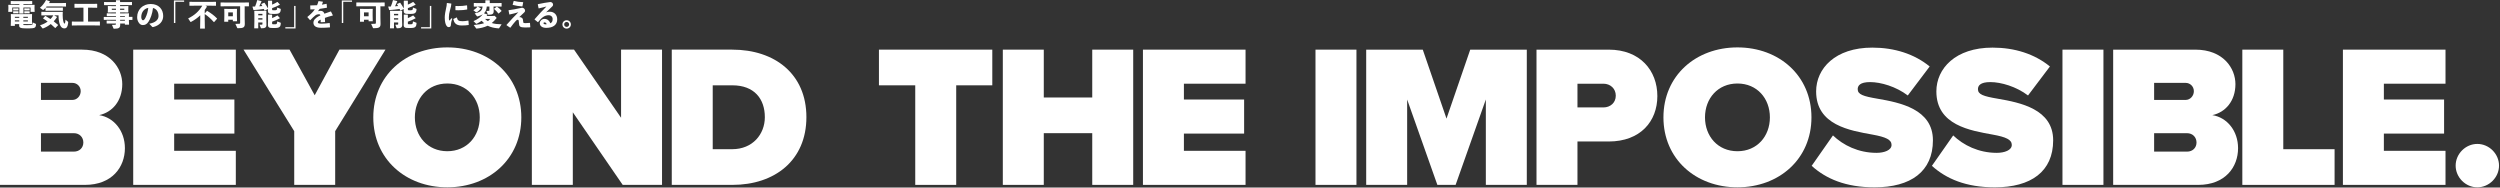 <svg width="1213" height="91" viewBox="0 0 1213 91" fill="none" xmlns="http://www.w3.org/2000/svg">
<rect x="0" y="0" width="1213" height="91" fill="#333333" stroke="none"/>
<path d="M0 24.081H39.844C53.421 24.081 59.323 33.134 59.323 40.809C59.323 48.975 54.502 54.483 48.108 55.861C55.193 56.942 60.604 63.438 60.604 71.897C60.604 81.047 54.404 89.706 41.222 89.706H0V24.081ZM35.223 48.483C37.287 48.483 39.157 46.614 39.157 44.252C39.157 41.89 37.287 40.22 35.223 40.22H19.873V48.483H35.223ZM35.812 73.567C38.666 73.567 40.438 71.6 40.438 69.141C40.438 66.681 38.666 64.617 35.812 64.617H19.873V73.567H35.812Z" fill="white"/>
<path d="M64.636 24.081H114.419V40.609H84.509V48.284H113.727V64.811H84.509V73.173H114.419V89.701H64.636V24.081Z" fill="white"/>
<path d="M142.751 63.633L118.159 24.081H140.491L152.69 46.219L164.694 24.081H187.026L162.629 63.633V89.706H142.756V63.633H142.751Z" fill="white"/>
<path d="M217.034 23C237.301 23 252.943 36.772 252.943 56.942C252.943 77.112 237.301 90.884 217.034 90.884C196.766 90.884 181.124 77.112 181.124 56.942C181.124 36.772 196.766 23 217.034 23ZM217.034 40.511C207.489 40.511 201.29 47.792 201.29 56.942C201.29 66.092 207.489 73.372 217.034 73.372C226.578 73.372 232.777 66.092 232.777 56.942C232.777 47.792 226.578 40.511 217.034 40.511Z" fill="white"/>
<path d="M277.929 54.483V89.706H258.056V24.081H278.518L301.343 57.137V24.081H321.216V89.701H302.132L277.929 54.478V54.483Z" fill="white"/>
<path d="M325.94 24.081H355.26C375.923 24.081 391.267 35.885 391.267 56.845C391.267 77.804 375.917 89.706 355.358 89.706H325.94V24.081ZM355.26 72.389C365.2 72.389 371.102 65.109 371.102 56.845C371.102 47.992 365.983 41.398 355.358 41.398H345.813V72.389H355.26Z" fill="white"/>
<path d="M444.072 41.398H426.463V24.081H481.462V41.398H463.95V89.706H444.077V41.398H444.072Z" fill="white"/>
<path d="M529.959 64.615H506.443V89.704H486.569V24.085H506.443V47.304H529.959V24.085H549.832V89.704H529.959V64.615Z" fill="white"/>
<path d="M554.556 24.085H604.339V40.613H574.429V48.288H603.647V64.815H574.429V73.177H604.339V89.704H554.556V24.085Z" fill="white"/>
<path d="M638.276 24.085H658.149V89.704H638.276V24.085Z" fill="white"/>
<path d="M720.92 48.288L706.262 89.71H697.409L682.751 48.288V89.71H662.878V24.091H690.329L701.841 57.541L713.353 24.091H740.803V89.71H720.93V48.288H720.92Z" fill="white"/>
<path d="M745.512 24.085H780.535C795.884 24.085 804.148 34.316 804.148 46.612C804.148 58.908 795.884 68.653 780.535 68.653H765.385V89.704H745.512V24.085ZM777.978 40.613H765.385V52.125H777.978C781.324 52.125 783.978 49.86 783.978 46.417C783.978 42.975 781.324 40.613 777.978 40.613Z" fill="white"/>
<path d="M843.008 23C863.276 23 878.918 36.772 878.918 56.942C878.918 77.112 863.276 90.884 843.008 90.884C822.741 90.884 807.099 77.112 807.099 56.942C807.099 36.772 822.741 23 843.008 23ZM843.008 40.517C833.464 40.517 827.264 47.797 827.264 56.947C827.264 66.097 833.464 73.377 843.008 73.377C852.553 73.377 858.752 66.097 858.752 56.947C858.752 47.797 852.553 40.517 843.008 40.517Z" fill="white"/>
<path d="M889.349 65.703C894.267 70.427 901.645 74.162 910.503 74.162C914.243 74.162 917.783 72.881 917.783 70.324C917.783 67.768 915.027 66.487 908.535 65.308C897.715 63.341 881.187 60.785 881.187 44.354C881.187 33.237 890.435 23.103 908.438 23.103C919.161 23.103 928.803 26.151 936.283 32.253L925.657 46.322C919.95 41.992 912.573 39.83 907.357 39.83C902.439 39.83 901.358 41.603 901.358 43.273C901.358 45.83 904.012 46.716 911 47.9C921.82 49.77 937.856 52.915 937.856 68.07C937.856 83.225 927.133 90.894 909.519 90.894C895.548 90.894 886.003 86.76 879.02 80.463L889.349 65.708V65.703Z" fill="white"/>
<path d="M947.688 65.703C952.606 70.427 959.984 74.162 968.842 74.162C972.582 74.162 976.122 72.881 976.122 70.324C976.122 67.768 973.366 66.487 966.875 65.308C956.054 63.341 939.526 60.785 939.526 44.354C939.526 33.237 948.774 23.103 966.777 23.103C977.5 23.103 987.142 26.151 994.622 32.253L983.997 46.322C978.289 41.992 970.912 39.83 965.696 39.83C960.778 39.83 959.697 41.603 959.697 43.273C959.697 45.83 962.351 46.716 969.339 47.9C980.159 49.77 996.195 52.915 996.195 68.07C996.195 83.225 985.472 90.894 967.858 90.894C953.887 90.894 944.342 86.76 937.359 80.463L947.688 65.708V65.703Z" fill="white"/>
<path d="M1000.71 24.085H1020.59V89.704H1000.71V24.085Z" fill="white"/>
<path d="M1025.31 24.085H1065.16C1078.73 24.085 1084.63 33.138 1084.63 40.813C1084.63 48.979 1079.81 54.487 1073.42 55.865C1080.5 56.946 1085.91 63.442 1085.91 71.901C1085.91 81.051 1079.72 89.709 1066.53 89.709H1025.31V24.09V24.085ZM1060.53 48.482C1062.59 48.482 1064.46 46.612 1064.46 44.25C1064.46 41.889 1062.59 40.218 1060.53 40.218H1045.18V48.482H1060.53ZM1061.12 73.571C1063.98 73.571 1065.75 71.604 1065.75 69.144C1065.75 66.685 1063.98 64.621 1061.12 64.621H1045.18V73.571H1061.12Z" fill="white"/>
<path d="M1087.98 24.085H1107.85V72.393H1132.74V89.709H1087.98V24.09V24.085Z" fill="white"/>
<path d="M1136.78 24.085H1186.56V40.613H1156.65V48.288H1185.87V64.815H1156.65V73.177H1186.56V89.704H1136.78V24.085Z" fill="white"/>
<path d="M1202 69.832C1207.71 69.832 1212.53 74.653 1212.53 80.36C1212.53 86.068 1207.71 90.889 1202 90.889C1196.3 90.889 1191.48 86.068 1191.48 80.36C1191.48 74.653 1196.3 69.832 1202 69.832Z" fill="white"/>
<path d="M13.224 1.985H11.36V2.375H14.985L16.689 2.333L16.789 2.433L16.747 3.763V3.979L16.818 5.769H14.825V3.647H11.357L11.399 6.58H9.348L9.39 3.676V3.647H5.951V5.769H4L4.071 3.979V3.776L4.029 2.433L4.145 2.333L5.748 2.375H9.387V1.985H7.626L5.301 2.027L5.201 1.927V0.598L5.317 0.511L7.628 0.556H13.219L15.515 0.511L15.63 0.598V1.941L15.515 2.027L13.219 1.985H13.224ZM9.293 12.328L9.306 11.694H7.212V12.547H5.219L5.29 9.903V8.486L5.248 6.928L5.335 6.828L7.502 6.872H13.308L15.459 6.828L15.559 6.928L15.517 8.486V9.54L15.559 11.691L15.459 11.736L13.308 11.691H11.315V11.807C11.315 12.197 11.357 12.197 12.918 12.197C14.899 12.197 15.317 12.139 15.459 12.081C15.762 11.965 15.836 11.865 15.865 10.883L17.324 11.546C17.453 11.604 17.482 11.646 17.482 11.749C17.482 11.894 17.466 12.097 17.439 12.241C17.353 12.747 17.295 13.108 16.863 13.381C16.428 13.655 15.894 13.787 12.918 13.787C9.943 13.787 9.293 13.426 9.293 12.415V12.328ZM7.95 5.034H7.386L6.475 5.063L6.375 4.977V4.139L6.475 4.039L7.386 4.068H7.95L8.845 4.039L8.961 4.11V4.977L8.861 5.063L7.95 5.034ZM7.95 6.448H7.386L6.475 6.477L6.375 6.391V5.553L6.475 5.453L7.386 5.482H7.95L8.845 5.453L8.961 5.524V6.391L8.861 6.477L7.95 6.448ZM7.215 8.673H9.337V8.155H7.215V8.673ZM9.337 10.406V9.871H7.215V10.406H9.337ZM11.315 8.155V8.673H13.524V8.155H11.315ZM13.527 9.871H11.317V10.406H13.527V9.871ZM13.382 5.034H12.789L11.878 5.063L11.778 4.977V4.139L11.878 4.039L12.789 4.068H13.382L14.277 4.039L14.393 4.11V4.977L14.293 5.063L13.382 5.034ZM13.382 6.448H12.789L11.878 6.477L11.778 6.391V5.553L11.878 5.453L12.789 5.482H13.382L14.277 5.453L14.393 5.524V6.391L14.293 6.477L13.382 6.448Z" fill="white"/>
<path d="M30.034 1.48L31.94 1.435L32.027 1.506V3.123L31.94 3.194L30.034 3.152H22.608C22.479 3.326 22.334 3.499 22.19 3.657L24.067 3.7H28.517L30.423 3.657L30.51 3.728V5.174L30.423 5.245L28.517 5.2H24.067L22.174 5.245L22.074 5.158V3.8C21.771 4.147 21.468 4.45 21.178 4.724C21.092 4.811 21.005 4.84 20.934 4.84C20.863 4.84 20.789 4.811 20.718 4.753L19.375 3.771C20.415 2.904 21.542 1.59 22.321 0.029L22.45 0L24.183 0.621L24.212 0.779C24.083 1.011 23.938 1.243 23.793 1.472H30.034V1.48ZM26.279 7.446L27.608 8.184L27.637 8.329C27.174 9.066 26.64 9.729 26.063 10.351C26.829 10.928 27.551 11.52 28.185 12.083L28.172 12.228L26.887 13.571H26.742C26.137 12.966 25.413 12.315 24.633 11.665C23.435 12.618 22.147 13.339 20.936 13.774C20.878 13.787 20.836 13.803 20.791 13.803C20.675 13.803 20.589 13.732 20.502 13.629L19.419 12.257C20.807 11.838 22.047 11.246 23.116 10.467C22.379 9.903 21.629 9.398 20.92 8.992V8.847L21.931 7.749L22.076 7.736C22.872 8.171 23.709 8.689 24.517 9.24C25.11 8.647 25.47 8.113 25.86 7.449H22.192L20.157 7.491L20.057 7.404V5.817L20.144 5.73L22.195 5.774H28.722L30.355 5.73L30.455 5.83L30.413 7.389C30.384 8.255 30.513 9.7 30.818 10.711C30.992 11.288 31.108 11.433 31.295 11.433C31.469 11.433 31.7 11.159 31.771 9.54L32.912 10.48C33.056 10.609 33.085 10.654 33.085 10.754C33.085 10.854 33.056 11.172 33.028 11.433C32.812 13.05 32.277 13.774 31.25 13.774C30.152 13.774 29.228 13.066 28.722 10.798C28.506 9.829 28.404 8.776 28.404 7.807V7.446H26.281H26.279Z" fill="white"/>
<path d="M44.679 3.733H42.728V10.493H45.993L48.376 10.448L48.476 10.548V12.28L48.376 12.38L45.993 12.338H37.356L34.958 12.38L34.858 12.28V10.548L34.958 10.448L37.356 10.493H40.49V3.733H38.626L36.227 3.775L36.127 3.675V1.943L36.227 1.843L38.626 1.888H44.677L47.06 1.843L47.16 1.943V3.675L47.06 3.775L44.677 3.733H44.679Z" fill="white"/>
<path d="M60.596 11.403H58.3L58.316 11.764C58.387 13.41 57.84 13.944 55.428 13.944C55.138 13.944 55.109 13.915 55.051 13.77L54.33 12.08C55.009 12.08 55.63 12.051 55.875 12.022C56.178 11.993 56.265 11.906 56.265 11.561V11.403H53.808L51.857 11.432L51.741 11.316V10.089L51.857 10.002L53.808 10.047H56.265V9.613H52.365L50.459 9.642L50.343 9.526V8.299L50.459 8.212L52.365 8.254H56.265V7.849H53.824L51.918 7.877L51.802 7.762V6.535L51.918 6.448L53.824 6.49H56.265V6.029H54.258L52.365 6.071L52.278 5.955L52.349 4.728V4.194L52.307 3.025L52.407 2.925L54.256 2.967H56.262V2.477H52.652L50.601 2.506L50.485 2.39V1.06L50.601 0.973L52.652 1.016H56.262V0.22L56.391 0.104H58.124L58.253 0.22V1.016H61.734L63.943 0.973L64.043 1.073V2.403L63.943 2.503L61.734 2.474H58.253V2.964H60.317L62.195 2.922L62.295 3.022L62.253 4.191V4.726L62.295 5.939L62.195 6.069L60.317 6.026H58.253V6.487H60.333L62.484 6.445L62.584 6.532L62.542 8.035V8.193L64.159 8.164L64.259 8.265V9.578L64.159 9.679L62.542 9.665L62.613 11.961H60.591V11.398L60.596 11.403ZM56.265 4.786V4.194H54.243V4.786H56.265ZM60.307 4.196H58.256V4.789H60.307V4.196ZM58.258 7.849V8.254H60.599V7.849H58.258ZM58.271 9.613L58.285 10.047H60.596V9.613H58.271Z" fill="white"/>
<path d="M72.411 11.504C75.516 10.985 76.916 9.497 76.916 7.762C76.916 5.566 75.703 4.181 74.231 3.875C73.941 6.606 73.004 9.147 72.006 10.606C71.226 11.746 70.418 12.165 69.291 12.165C68.424 12.165 67.803 11.746 67.255 10.88C66.837 10.229 66.547 9.434 66.547 8.265C66.547 4.771 69.162 1.938 73.133 1.938C77.103 1.938 79.183 4.581 79.183 7.788C79.183 10.416 77.335 12.409 74.273 13.133H74.144C74.028 13.133 73.928 13.105 73.812 12.989L72.411 11.501V11.504ZM68.54 8.268C68.54 8.744 68.627 9.092 68.785 9.366C68.943 9.655 69.146 9.842 69.378 9.842C69.71 9.842 70.128 9.51 70.518 8.731C71.326 7.114 71.732 5.582 71.948 3.82C69.838 4.181 68.538 6.045 68.538 8.268H68.54Z" fill="white"/>
<path d="M89.34 0.239V0.874H85.079V11.172H84.387V0.236H89.342L89.34 0.239Z" fill="white"/>
<path d="M99.335 6.535L100.404 5.321L100.549 5.292C102.455 6.448 103.885 7.488 105.301 8.96L105.315 9.105L103.898 10.708L103.753 10.721C102.25 9.031 100.994 7.92 99.332 6.806V9.463L99.403 13.868H97.091L97.162 9.463V7.411C95.891 8.667 94.49 9.665 92.742 10.603C92.67 10.648 92.612 10.661 92.555 10.661C92.454 10.661 92.381 10.59 92.294 10.458L91.296 8.941C94.387 7.409 96.481 5.547 98.158 2.759H94.416L92.017 2.801L91.917 2.701V0.968L92.017 0.868L94.416 0.913H102.318L104.701 0.868L104.801 0.968V2.701L104.701 2.801L102.318 2.759H99.704L100.354 3.135L100.412 3.264C100.051 3.841 99.69 4.362 99.33 4.868V6.529L99.335 6.535Z" fill="white"/>
<path d="M120.682 3.083L118.717 3.054V8.37L118.775 11.519C118.804 13.223 118.183 13.7 115.468 13.7C115.178 13.7 115.149 13.671 115.091 13.526L114.209 11.59C114.889 11.59 115.884 11.561 116.132 11.532C116.434 11.504 116.521 11.417 116.521 11.072V3.041H109.517L107.118 3.085L107.018 2.985V1.282L107.118 1.182L109.517 1.226H118.299L120.682 1.182L120.782 1.282V2.985L120.682 3.085V3.083ZM112.982 10.319V9.581H110.744V10.55H108.793L108.851 7.604V5.826L108.809 4.381L108.909 4.281L110.715 4.326H113.098L114.889 4.281L114.989 4.381L114.947 5.826V7.559L115.005 10.319H112.982ZM110.744 7.907H112.982V6H110.744V7.907Z" fill="white"/>
<path d="M122.949 4.816L122.514 3.299L122.601 3.183C123.02 3.17 123.409 3.17 123.77 3.154C124.189 2.172 124.521 1.148 124.794 0.092L124.91 0.034L126.832 0.524L126.89 0.669C126.559 1.493 126.198 2.272 125.808 3.052C126.301 3.023 126.79 2.981 127.296 2.936C127.138 2.646 126.964 2.372 126.761 2.054L126.79 1.938L128.178 1.317L128.336 1.359C129.029 2.312 129.463 3.049 130.04 4.102L130.053 3.497V0.434L130.153 0.319H131.914L132.03 0.419V2.238C132.97 1.862 133.734 1.472 134.516 0.966L134.661 0.951L135.759 2.149V2.307C134.561 2.986 133.247 3.534 132.033 3.939V4.545C132.033 4.992 132.075 4.992 132.986 4.992C134.3 4.992 134.416 4.905 134.503 3.663L136.091 4.268C136.206 4.313 136.235 4.355 136.235 4.442C136.235 4.861 136.193 5.714 135.659 6.204C135.24 6.593 134.748 6.767 132.857 6.767C130.416 6.767 129.969 6.609 130.011 4.903L130.026 4.355L128.468 5.121L128.339 5.079C128.239 4.819 128.123 4.574 128.02 4.342C126.374 4.616 125.031 4.761 123.064 4.89L122.949 4.803V4.816ZM127.338 10.898H125.303V13.745H123.351L123.423 10.322V7.115L123.38 5.324L123.481 5.224L125.329 5.269H127.309L129.158 5.224L129.258 5.324L129.215 7.115V9.411L129.287 12.01C129.329 13.397 128.478 13.729 126.875 13.729C126.659 13.729 126.63 13.7 126.572 13.571L125.937 11.996C126.385 11.996 126.804 11.983 127.093 11.952C127.28 11.938 127.338 11.881 127.338 11.649V10.898ZM125.303 7.446H127.338V6.738H125.303V7.446ZM125.303 9.511H127.338V8.831H125.303V9.511ZM131.917 7.099L132.033 7.199V8.787C132.973 8.397 133.737 8.007 134.519 7.531L134.663 7.518L135.761 8.716V8.874C134.563 9.553 133.249 10.101 132.036 10.506V11.343C132.036 11.791 132.093 11.791 132.989 11.791C134.303 11.791 134.419 11.704 134.505 10.39L136.093 10.996C136.209 11.038 136.238 11.083 136.238 11.17C136.238 11.257 136.209 11.473 136.196 11.717C136.154 12.223 136.051 12.671 135.661 13.031C135.243 13.421 134.75 13.595 132.86 13.595C130.419 13.595 129.955 13.437 130.013 11.73L130.055 10.314V7.209L130.155 7.094H131.917V7.099Z" fill="white"/>
<path d="M138.447 13.816V13.181H142.708V2.883H143.4V13.818H138.445L138.447 13.816Z" fill="white"/>
<path d="M150.433 9.771L149.161 8.355V8.197C150.778 6.883 151.921 5.769 152.758 4.513C152.066 4.571 151.342 4.584 150.665 4.584L150.578 4.497L150.52 2.72L150.62 2.633C151.702 2.633 152.771 2.604 153.84 2.533C154.101 1.94 154.317 1.306 154.52 0.597L154.636 0.526L156.613 0.816L156.7 0.916C156.526 1.422 156.352 1.856 156.194 2.275C156.916 2.159 157.64 2.03 158.362 1.856L158.491 1.927L158.635 3.631L158.548 3.76C157.495 3.976 156.31 4.165 155.11 4.308C154.878 4.655 154.562 5.103 154.272 5.448C154.707 5.319 155.052 5.261 155.631 5.261C156.526 5.261 157.177 5.824 157.393 6.648C158.304 6.301 159.328 5.94 160.455 5.566L160.6 5.624L161.495 7.401L161.424 7.53C159.965 7.907 158.722 8.281 157.653 8.671C157.682 9.234 157.695 9.942 157.711 10.635L157.611 10.722L155.705 10.793L155.589 10.706V9.521C154.707 9.94 154.217 10.345 154.217 10.835C154.217 11.325 154.794 11.47 156.081 11.47H156.239C157.279 11.47 158.638 11.341 159.849 11.167L159.994 11.254L160.123 13.176L160.036 13.292C158.664 13.408 157.45 13.479 155.76 13.479C152.842 13.479 152.076 12.252 152.076 11.009C152.076 9.621 153.245 8.655 154.588 7.889C154.849 7.744 155.136 7.599 155.455 7.454C155.383 7.093 155.165 6.906 154.733 6.906C154.156 6.906 153.593 7.051 153.087 7.412C152.453 7.875 151.471 8.8 150.575 9.753L150.431 9.766L150.433 9.771Z" fill="white"/>
<path d="M170.8 0.239V0.874H166.54V11.172H165.848V0.236H170.803L170.8 0.239Z" fill="white"/>
<path d="M186.544 3.083L184.58 3.054V8.37L184.637 11.519C184.666 13.223 184.045 13.7 181.33 13.7C181.041 13.7 181.012 13.671 180.954 13.526L180.072 11.59C180.751 11.59 181.746 11.561 181.994 11.532C182.297 11.504 182.384 11.417 182.384 11.072V3.041H175.379L172.981 3.085L172.881 2.985V1.282L172.981 1.182L175.379 1.226H184.161L186.544 1.182L186.644 1.282V2.985L186.544 3.085V3.083ZM178.845 10.319V9.581H176.606V10.55H174.655L174.713 7.604V5.826L174.668 4.381L174.769 4.281L176.575 4.326H178.958L180.748 4.281L180.848 4.381L180.804 5.826V7.559L180.862 10.319H178.839H178.845ZM176.606 7.907H178.845V6H176.606V7.907Z" fill="white"/>
<path d="M188.811 4.816L188.376 3.299L188.463 3.183C188.882 3.17 189.272 3.17 189.632 3.154C190.051 2.172 190.383 1.148 190.657 0.092L190.773 0.034L192.695 0.524L192.753 0.669C192.421 1.493 192.06 2.272 191.671 3.052C192.163 3.023 192.653 2.981 193.158 2.936C193 2.646 192.826 2.372 192.624 2.054L192.653 1.938L194.04 1.317L194.198 1.359C194.891 2.312 195.325 3.049 195.902 4.102L195.918 3.497V0.434L196.018 0.319H197.779L197.895 0.419V2.238C198.835 1.862 199.599 1.472 200.381 0.966L200.526 0.951L201.624 2.149V2.307C200.426 2.986 199.112 3.534 197.898 3.939V4.545C197.898 4.992 197.943 4.992 198.851 4.992C200.165 4.992 200.281 4.905 200.368 3.663L201.955 4.268C202.071 4.313 202.1 4.355 202.1 4.442C202.1 4.861 202.058 5.714 201.524 6.204C201.105 6.593 200.613 6.767 198.722 6.767C196.281 6.767 195.833 6.609 195.876 4.903L195.889 4.355L194.33 5.121L194.201 5.079C194.101 4.819 193.985 4.574 193.882 4.342C192.237 4.616 190.894 4.761 188.927 4.89L188.811 4.803V4.816ZM193.2 10.898H191.165V13.745H189.214L189.285 10.322V7.115L189.24 5.324L189.34 5.224L191.189 5.269H193.169L195.017 5.224L195.117 5.324L195.075 7.115V9.411L195.146 12.01C195.188 13.397 194.338 13.729 192.734 13.729C192.518 13.729 192.489 13.7 192.431 13.571L191.797 11.996C192.245 11.996 192.663 11.983 192.953 11.952C193.14 11.938 193.198 11.881 193.198 11.649V10.898H193.2ZM191.165 7.446H193.2V6.738H191.165V7.446ZM191.165 9.511H193.2V8.831H191.165V9.511ZM197.779 7.099L197.895 7.199V8.787C198.835 8.397 199.599 8.007 200.381 7.531L200.526 7.518L201.624 8.716V8.874C200.426 9.553 199.112 10.101 197.898 10.506V11.343C197.898 11.791 197.956 11.791 198.851 11.791C200.165 11.791 200.281 11.704 200.368 10.39L201.955 10.996C202.071 11.038 202.1 11.083 202.1 11.17C202.1 11.257 202.071 11.473 202.058 11.717C202.013 12.223 201.913 12.671 201.524 13.031C201.105 13.421 200.613 13.595 198.722 13.595C196.281 13.595 195.818 13.437 195.876 11.73L195.92 10.314V7.209L196.02 7.094H197.782L197.779 7.099Z" fill="white"/>
<path d="M204.307 13.816V13.181H208.567V2.883H209.26V13.818H204.304L204.307 13.816Z" fill="white"/>
<path d="M216.917 1.451L218.91 1.725L218.997 1.841C218.952 2.678 218.752 3.502 218.334 4.974C217.986 6.172 217.799 7.373 217.799 8.326C217.799 9.092 217.812 9.466 217.886 9.785C217.915 9.872 217.957 9.93 218.031 9.93C218.089 9.93 218.189 9.872 218.291 9.772C218.523 9.511 218.826 9.121 219.029 8.832L219.447 9.047C219.013 10.274 218.797 11.185 218.768 12.094C218.755 12.744 218.436 13.147 217.77 13.163C217.193 13.176 216.846 12.86 216.514 12.281C216.195 11.746 215.793 10.577 215.793 8.497C215.793 7.196 216.111 5.435 216.427 4.105C216.659 3.152 216.788 2.386 216.804 1.535L216.92 1.448L216.917 1.451ZM227.302 10.074L227.431 12.01L227.36 12.139C226.378 12.284 225.338 12.37 223.966 12.37C221.061 12.37 220.298 10.912 219.95 9.308L220.021 9.179L221.567 8.471L221.696 8.513C221.97 9.872 222.533 10.303 224.469 10.29C224.945 10.29 226.172 10.19 227.17 9.987L227.299 10.074H227.302ZM220.975 4.816V3.025L221.061 2.91C221.538 2.923 222.002 2.939 222.449 2.939C223.821 2.939 225.077 2.839 226.523 2.591L226.623 2.678L226.71 4.497L226.623 4.613C225.54 4.845 224.024 4.974 222.449 4.974C221.986 4.974 221.538 4.974 221.077 4.945L220.977 4.816H220.975Z" fill="white"/>
<path d="M231.794 3.186L233.266 4.023L233.295 4.181C232.674 4.96 231.965 5.582 231.402 5.929C231.273 6 231.186 6.045 231.112 6.045C231.054 6.045 230.996 6.016 230.938 5.974L229.667 4.934C230.578 4.442 231.27 3.794 231.66 3.215L231.789 3.186H231.794ZM236.518 7.027L236.56 7.143C236.415 7.346 236.257 7.549 236.099 7.749H238.83L239.986 7.662L240.852 8.515C240.91 8.573 240.939 8.631 240.939 8.689C240.939 8.76 240.897 8.834 240.839 8.905C240.117 9.8 239.367 10.55 238.601 11.172C239.944 11.606 241.547 11.764 243.382 11.793L242.213 13.629C242.155 13.745 242.126 13.774 242.026 13.774C241.868 13.774 241.405 13.716 241.073 13.687C239.801 13.557 238.227 13.268 236.623 12.489C234.862 13.313 232.926 13.716 231.294 13.876C231.12 13.876 231.062 13.847 230.975 13.718L229.848 12.13C231.899 11.957 233.59 11.696 234.904 11.248C234.469 10.887 234.066 10.498 233.69 10.063C232.953 10.611 232.16 11.104 231.307 11.509C231.249 11.538 231.191 11.551 231.149 11.551C231.078 11.551 231.004 11.509 230.933 11.435L229.735 10.237C231.686 9.471 233.303 8.186 234.285 6.901C233.577 7.378 232.71 7.68 231.786 7.954C231.741 7.967 231.686 7.983 231.641 7.983C231.554 7.983 231.468 7.954 231.41 7.883L230.298 6.495C232.855 6.003 234.011 5.195 234.14 3.172H232.292L229.98 3.215L229.88 3.099V1.54L229.996 1.453L232.292 1.498H235.499V0.242L235.599 0.126H237.534L237.634 0.226V1.498H240.957L243.282 1.453L243.382 1.553V3.112L243.282 3.212L240.957 3.17H239.483V3.604L239.541 5.221C239.583 6.638 239.064 7.156 237.1 7.156C236.81 7.156 236.781 7.127 236.723 6.983L235.973 5.321C236.449 5.321 236.855 5.308 237.158 5.279C237.374 5.266 237.461 5.25 237.461 4.976V3.17H236.176C236.104 4.384 235.712 5.627 234.817 6.464L236.521 7.027H236.518ZM235.346 9.179C235.752 9.597 236.228 9.945 236.734 10.248C237.152 9.929 237.529 9.584 237.874 9.179H235.346ZM239.767 4.197L241.023 3.273L241.168 3.259C242.034 3.836 242.743 4.473 243.348 5.237L243.319 5.382L241.947 6.567L241.818 6.538C241.213 5.758 240.533 5.008 239.738 4.357L239.767 4.199V4.197Z" fill="white"/>
<path d="M247.119 6.97L246.742 5.064L246.829 4.948C248.794 4.687 250.223 4.429 252.49 3.923C252.606 3.894 253.125 3.75 253.299 3.75C254.007 3.75 254.758 4.326 254.758 5.166C254.758 5.585 254.555 5.846 254.368 6.019C253.631 6.712 252.793 7.449 251.911 8.331C251.982 8.318 252.069 8.302 252.156 8.302C252.806 8.302 253.557 8.737 253.686 9.327C253.773 9.732 253.831 10.106 253.86 10.496C253.902 11.159 253.96 11.217 255.074 11.217C255.811 11.217 256.503 11.159 257.025 11.101L257.154 11.172L257.299 13.137L257.212 13.266C256.49 13.308 255.708 13.337 254.784 13.337C252.272 13.337 251.937 12.731 251.851 11.691C251.808 11.143 251.779 10.622 251.677 10.001C251.619 9.711 251.49 9.582 251.158 9.582C250.868 9.582 250.639 9.727 250.16 10.261C249.352 11.143 248.614 12.097 247.674 13.395L247.516 13.44L245.768 12.226V12.081C247.906 9.64 249.626 7.82 251.503 5.943C250.218 6.333 248.788 6.709 247.214 7.041L247.114 6.97H247.119ZM248.736 2.262L249.228 0.513L249.344 0.442C250.645 0.79 252.088 0.99 253.765 1.048L253.852 1.148L253.491 3.054L253.362 3.126C251.672 2.981 250.271 2.794 248.812 2.375L248.741 2.259L248.736 2.262Z" fill="white"/>
<path d="M261.317 3.994L260.94 2.146L261.027 2.017C263.223 1.524 265.448 1.179 267.02 0.977C267.741 0.977 268.35 1.54 268.35 2.233C268.35 2.493 268.308 2.767 268.089 2.983C266.92 4.139 266.109 4.876 264.911 6.058C265.603 5.711 266.109 5.682 266.717 5.682C268.897 5.682 270.356 7.17 270.356 9.408C270.356 12.036 268.376 13.523 265.04 13.523C263.336 13.523 261.891 12.815 261.891 11.169C261.891 10.229 262.931 9.163 264.1 9.163C265.819 9.163 266.641 10.29 267.03 11.301C267.884 10.896 268.142 10.219 268.142 9.208C268.142 8.197 267.375 7.388 266.177 7.388C264.113 7.388 262.625 8.747 261.093 10.724L260.948 10.738L259.402 9.495L259.389 9.337C261.382 7.054 263.202 5.061 265.124 3.154C264.026 3.386 262.754 3.689 261.427 4.065L261.311 3.994H261.317ZM264.247 10.853C263.958 10.853 263.7 10.969 263.7 11.23C263.7 11.533 264.031 11.807 264.769 11.807C264.971 11.807 265.116 11.791 265.232 11.762C265.087 11.14 264.597 10.851 264.25 10.851L264.247 10.853Z" fill="white"/>
<path d="M276.986 11.851C276.986 13.007 276.091 13.886 274.935 13.886C273.779 13.886 272.884 13.004 272.884 11.851C272.884 10.697 273.795 9.815 274.935 9.815C276.075 9.815 276.986 10.697 276.986 11.851ZM273.737 11.851C273.737 12.53 274.256 13.049 274.935 13.049C275.614 13.049 276.133 12.53 276.133 11.851C276.133 11.171 275.628 10.653 274.935 10.653C274.243 10.653 273.737 11.171 273.737 11.851Z" fill="white"/>
</svg>
